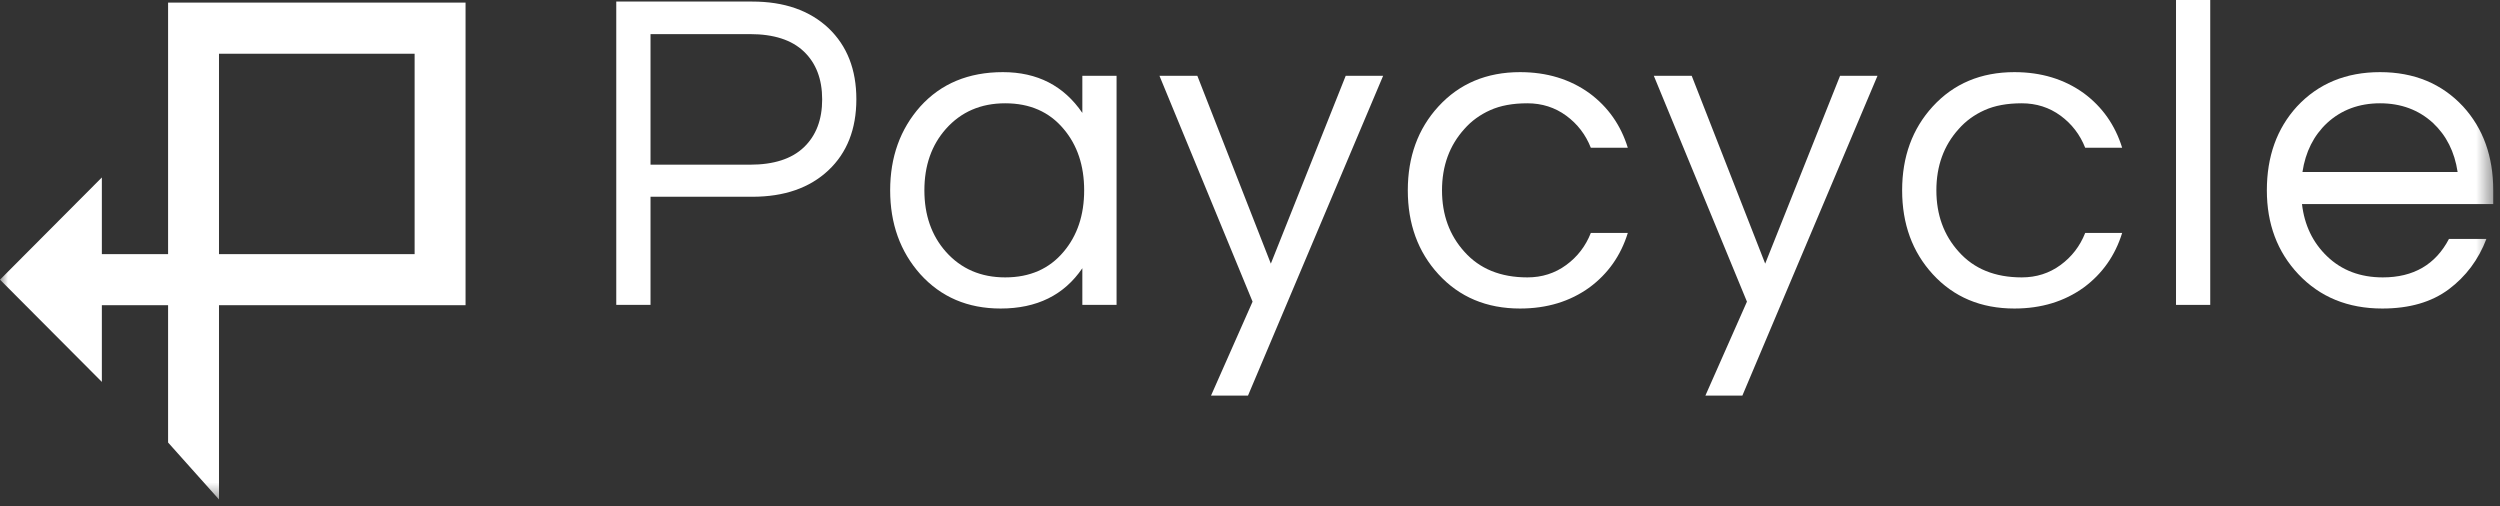 <?xml version="1.0" encoding="UTF-8" standalone="no"?>
<svg width="158px" height="32px" viewBox="0 0 158 32" version="1.1" xmlns="http://www.w3.org/2000/svg" xmlns:xlink="http://www.w3.org/1999/xlink">
    <rect x="0" y="0" width="158" height="32" fill="#333333" stroke="none"/>
    <!-- Generator: Sketch 3.7.1 (28215) - http://www.bohemiancoding.com/sketch -->
    <title>logo--white</title>
    <desc>Created with Sketch.</desc>
    <defs>
        <polygon id="path-1" points="0 32.567 157.573 32.567 157.573 0 0 0"></polygon>
    </defs>
    <g id="Page-1" stroke="none" stroke-width="1" fill="none" fill-rule="evenodd">
        <g id="logo--white">
            <g id="Page-1" transform="translate(0, -1)">
                <path d="M41.113,3.156 L41.113,11.408 L47.401,11.408 C48.902,11.408 50.036,11.042 50.805,10.308 C51.574,9.575 51.961,8.567 51.961,7.282 C51.961,5.999 51.574,4.99 50.805,4.256 C50.036,3.522 48.902,3.156 47.401,3.156 L41.113,3.156 L41.113,3.156 Z M41.113,20.269 L38.948,20.269 L38.948,1.099 L47.546,1.099 C49.565,1.099 51.171,1.659 52.363,2.78 C53.537,3.9 54.122,5.395 54.122,7.268 C54.122,9.16 53.532,10.66 52.35,11.769 C51.166,12.879 49.565,13.435 47.546,13.435 L41.113,13.435 L41.113,20.269 L41.113,20.269 Z" id="Fill-1" fill="#FFFFFF"></path>
                <path d="M63.528,18.531 C65.086,18.531 66.317,17.99 67.221,16.91 C68.087,15.886 68.519,14.593 68.519,13.029 C68.519,11.466 68.087,10.173 67.221,9.15 C66.317,8.069 65.086,7.528 63.528,7.528 C61.989,7.528 60.738,8.069 59.778,9.15 C58.873,10.173 58.421,11.466 58.421,13.029 C58.421,14.593 58.873,15.886 59.778,16.91 C60.738,17.99 61.989,18.531 63.528,18.531 L63.528,18.531 Z M68.404,17.952 C67.249,19.651 65.527,20.499 63.24,20.499 C61.162,20.499 59.47,19.776 58.162,18.328 C56.892,16.9 56.258,15.134 56.258,13.029 C56.258,10.926 56.892,9.159 58.162,7.731 C59.47,6.284 61.21,5.559 63.384,5.559 C65.557,5.559 67.23,6.418 68.404,8.136 L68.404,5.79 L70.567,5.79 L70.567,20.269 L68.404,20.269 L68.404,17.952 Z" id="Fill-3" fill="#FFFFFF"></path>
                <polygon id="Fill-5" fill="#FFFFFF" points="78.874 26.001 76.537 26.001 79.163 20.065 73.278 5.79 75.672 5.79 80.317 17.662 85.049 5.79 87.414 5.79"></polygon>
                <path d="M96.531,18.531 C97.453,18.531 98.271,18.271 98.983,17.749 C99.695,17.229 100.213,16.553 100.54,15.723 L102.877,15.723 C102.435,17.152 101.627,18.299 100.454,19.167 C99.222,20.056 97.761,20.499 96.068,20.499 C93.954,20.499 92.232,19.776 90.906,18.328 C89.616,16.92 88.973,15.153 88.973,13.029 C88.973,10.907 89.616,9.14 90.906,7.731 C92.232,6.284 93.954,5.559 96.068,5.559 C97.761,5.559 99.222,6.004 100.454,6.891 C101.627,7.759 102.435,8.908 102.877,10.338 L100.54,10.338 C100.213,9.507 99.695,8.832 98.983,8.31 C98.271,7.789 97.453,7.528 96.531,7.528 C95.607,7.528 94.823,7.672 94.179,7.963 C93.535,8.252 92.991,8.648 92.55,9.15 C91.607,10.192 91.135,11.485 91.135,13.029 C91.135,14.575 91.607,15.867 92.55,16.91 C93.511,17.99 94.838,18.531 96.531,18.531" id="Fill-7" fill="#FFFFFF"></path>
                <polygon id="Fill-9" fill="#FFFFFF" points="110.118 26.001 107.781 26.001 110.407 20.065 104.521 5.79 106.916 5.79 111.56 17.662 116.292 5.79 118.658 5.79"></polygon>
                <path d="M127.773,18.531 C128.697,18.531 129.514,18.271 130.226,17.749 C130.937,17.229 131.456,16.553 131.784,15.723 L134.12,15.723 C133.677,17.152 132.869,18.299 131.697,19.167 C130.465,20.056 129.004,20.499 127.312,20.499 C125.196,20.499 123.475,19.776 122.148,18.328 C120.859,16.92 120.215,15.153 120.215,13.029 C120.215,10.907 120.859,9.14 122.148,7.731 C123.475,6.284 125.196,5.559 127.312,5.559 C129.004,5.559 130.465,6.004 131.697,6.891 C132.869,7.759 133.677,8.908 134.12,10.338 L131.784,10.338 C131.456,9.507 130.937,8.832 130.226,8.31 C129.514,7.789 128.697,7.528 127.773,7.528 C126.851,7.528 126.066,7.672 125.422,7.963 C124.778,8.252 124.235,8.648 123.793,9.15 C122.849,10.192 122.379,11.485 122.379,13.029 C122.379,14.575 122.849,15.867 123.793,16.91 C124.753,17.99 126.081,18.531 127.773,18.531" id="Fill-11" fill="#FFFFFF"></path>
                <mask id="mask-2" fill="white">
                    <use xlink:href="#path-1"></use>
                </mask>
                <g id="Clip-14"></g>
                <polygon id="Fill-13" fill="#FFFFFF" mask="url(#mask-2)" points="137.524 20.269 139.687 20.269 139.687 0 137.524 0"></polygon>
                <path d="M150.419,7.528 C149.093,7.528 147.976,7.943 147.073,8.772 C146.226,9.565 145.706,10.597 145.515,11.872 L155.322,11.872 C155.131,10.597 154.612,9.565 153.766,8.772 C152.862,7.943 151.746,7.528 150.419,7.528 M150.592,18.531 C152.533,18.531 153.928,17.72 154.775,16.099 L157.141,16.099 C156.64,17.411 155.847,18.472 154.761,19.284 C153.673,20.095 152.274,20.499 150.562,20.499 C148.39,20.499 146.621,19.776 145.255,18.328 C143.928,16.92 143.265,15.153 143.265,13.029 C143.265,10.887 143.899,9.121 145.168,7.731 C146.515,6.284 148.264,5.559 150.419,5.559 C152.572,5.559 154.322,6.284 155.669,7.731 C156.939,9.121 157.573,10.887 157.573,13.029 L157.573,13.898 L145.486,13.898 C145.64,15.23 146.168,16.33 147.073,17.199 C147.996,18.087 149.17,18.531 150.592,18.531" id="Fill-15" fill="#FFFFFF" mask="url(#mask-2)"></path>
                <path d="M13.84,17.06 L26.204,17.06 L26.204,4.395 L13.84,4.395 L13.84,17.06 Z M0,18.676 L6.437,25.136 L6.437,20.29 L10.623,20.29 L10.623,28.967 L13.84,32.567 L13.84,20.29 L29.423,20.29 L29.423,17.06 L29.423,4.395 L29.423,1.164 L26.204,1.164 L13.84,1.164 L10.623,1.164 L10.623,17.06 L6.437,17.06 L6.437,12.215 L0,18.676 Z" id="Fill-16" fill="#FFFFFF" mask="url(#mask-2)"></path>
            </g>
        </g>
    </g>
</svg>